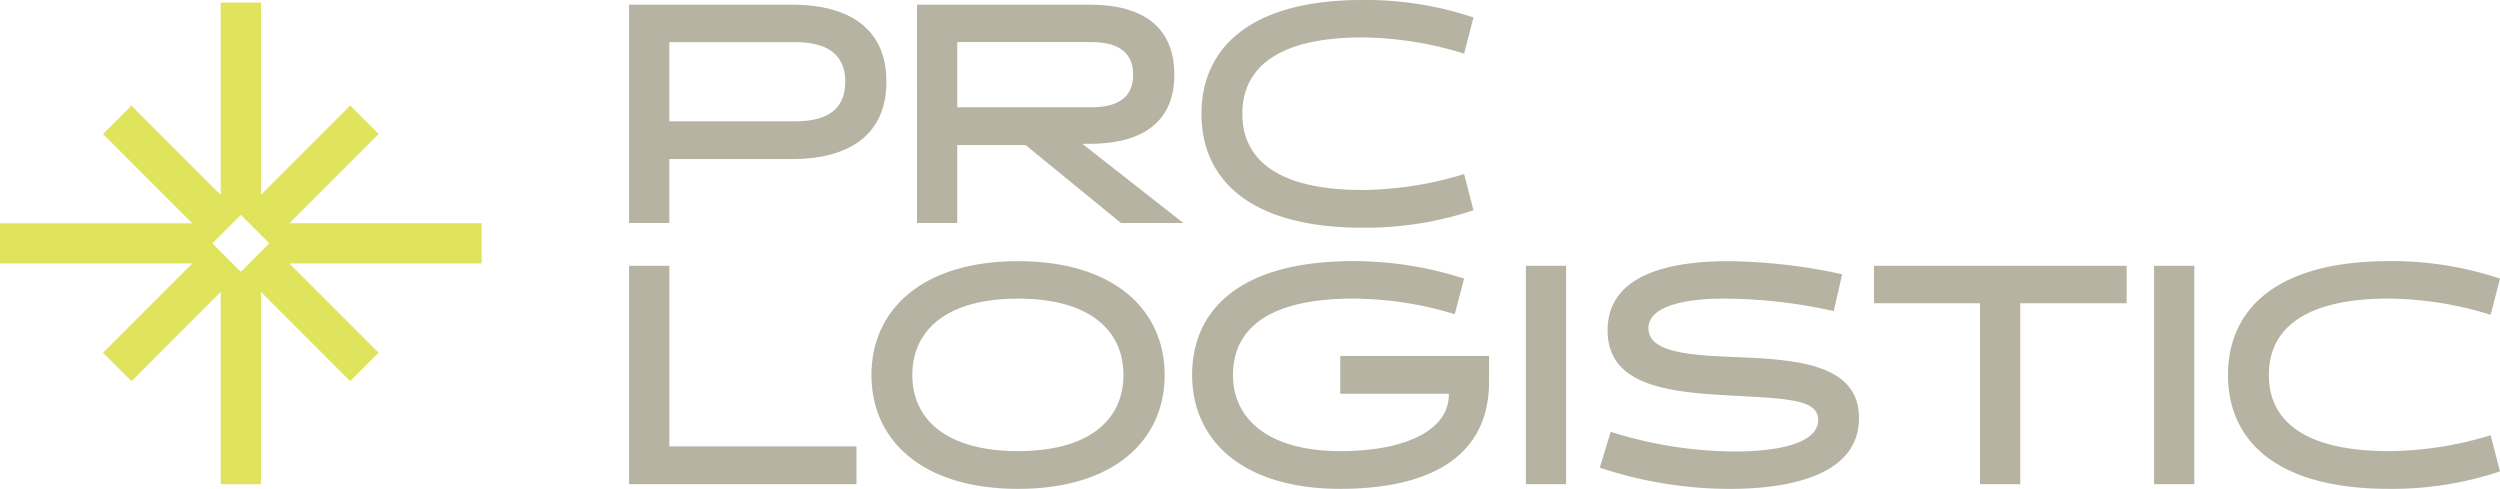 <svg xmlns="http://www.w3.org/2000/svg" width="305.049" height="59.65" viewBox="0 0 305.049 59.65">
    <g id="Group_11165" data-name="Group 11165" transform="translate(-2430.463 335.916)">
        <path id="Path_35191" data-name="Path 35191"
            d="M746.547,163.483V136.84H766.49c6.129,0,11.458,2.359,11.458,9.4s-5.328,9.439-11.458,9.439H751.457v7.8Zm4.91-22.076v9.668H766.8c3.54,0,6.128-1.179,6.128-4.835,0-3.614-2.588-4.833-6.128-4.833Z"
            transform="translate(1760.676 -472.185)" fill="#b6b3a2" />
        <path id="Path_35192" data-name="Path 35192"
            d="M765.621,136.84h21.124c5.709,0,10.277,2.17,10.277,8.564,0,6.281-4.643,8.411-10.238,8.411h-.991l12.333,9.668h-7.612l-11.646-9.515h-8.336v9.515h-4.91Zm21.238,12.522c2.969,0,5.139-.989,5.139-3.958s-2.131-4-5.1-4H770.531v7.955Z"
            transform="translate(1776.733 -472.185)" fill="#b6b3a2" />
        <path id="Path_35193" data-name="Path 35193"
            d="M817.657,162.184a41.547,41.547,0,0,1-13.55,2.129c-13.854,0-19.639-5.975-19.639-13.891s5.785-13.893,19.639-13.893a41.51,41.51,0,0,1,13.55,2.133l-1.142,4.415a42.988,42.988,0,0,0-12.408-1.98c-10.581,0-14.653,3.884-14.653,9.325,0,5.406,4.072,9.288,14.653,9.288a43.13,43.13,0,0,0,12.408-1.941Z"
            transform="translate(1792.598 -472.446)" fill="#b6b3a2" />
        <path id="Path_35194" data-name="Path 35194" d="M746.548,180.783V154.142h4.91v22.035h22.836v4.606Z"
            transform="translate(1760.677 -457.621)" fill="#b6b3a2" />
        <path id="Path_35195" data-name="Path 35195"
            d="M780.493,153.832c11.762,0,17.889,5.977,17.889,13.893s-6.128,13.891-17.889,13.891S762.6,175.641,762.6,167.725s6.128-13.893,17.888-13.893m0,23.179c8.754,0,12.865-3.883,12.865-9.286,0-5.443-4.111-9.325-12.865-9.325s-12.9,3.883-12.9,9.325c0,5.4,4.148,9.286,12.9,9.286"
            transform="translate(1774.194 -457.881)" fill="#b6b3a2" />
        <path id="Path_35196" data-name="Path 35196"
            d="M801.926,170.007V165.4h18.155v3.122c0,9.819-8.22,13.092-18.155,13.092-11.988,0-18.077-5.975-18.077-13.891s5.783-13.893,19.639-13.893a43.873,43.873,0,0,1,13.548,2.131l-1.142,4.339a43.149,43.149,0,0,0-12.406-1.9c-10.581,0-14.653,3.883-14.653,9.325,0,5.4,4.376,9.286,13.091,9.286,8.3,0,13.244-2.741,13.244-6.85v-.153Z"
            transform="translate(1792.077 -457.882)" fill="#b6b3a2" />
        <rect id="Rectangle_5117" data-name="Rectangle 5117" width="4.91" height="26.642"
            transform="translate(2616.65 -303.48)" fill="#b6b3a2" />
        <path id="Path_35197" data-name="Path 35197"
            d="M810.857,179.027l1.332-4.376a50.266,50.266,0,0,0,15.416,2.4c2.51,0,9.894-.306,9.894-3.844,0-2.4-3.348-2.59-9.819-2.93-7.651-.42-15.871-.877-15.871-7.993,0-7.155,8.3-8.45,14.768-8.45a67.611,67.611,0,0,1,13.852,1.6l-1.026,4.492a61.954,61.954,0,0,0-13.628-1.523c-1.9,0-8.98.19-8.98,3.615,0,3.083,5.443,3.312,11.113,3.54,7.5.3,14.576,1.028,14.576,7.422,0,7.231-9.058,8.638-15.757,8.638a50.34,50.34,0,0,1-15.871-2.588"
            transform="translate(1814.812 -457.882)" fill="#b6b3a2" />
        <path id="Path_35198" data-name="Path 35198"
            d="M846.872,158.709v22.076h-4.91V158.709h-12.94v-4.568h30.83v4.568Z"
            transform="translate(1830.103 -457.621)" fill="#b6b3a2" />
        <rect id="Rectangle_5118" data-name="Rectangle 5118" width="4.91" height="26.642"
            transform="translate(2693.303 -303.48)" fill="#b6b3a2" />
        <path id="Path_35199" data-name="Path 35199"
            d="M885.665,179.485a41.546,41.546,0,0,1-13.55,2.129c-13.854,0-19.639-5.975-19.639-13.891s5.785-13.893,19.639-13.893a41.512,41.512,0,0,1,13.55,2.133l-1.142,4.415a42.991,42.991,0,0,0-12.408-1.98c-10.581,0-14.653,3.884-14.653,9.325,0,5.406,4.072,9.288,14.653,9.288a43.135,43.135,0,0,0,12.408-1.941Z"
            transform="translate(1849.847 -457.882)" fill="#b6b3a2" />
        <path id="Path_35200" data-name="Path 35200"
            d="M736.713,195.47V172.01L747.6,182.9l3.472-3.472-10.89-10.891h23.461v-4.91H740.185l10.89-10.89-3.472-3.472-10.891,10.891V136.7H731.8v23.461l-.14-.14-10.75-10.751-3.472,3.472,10.75,10.751.14.14H704.87v4.91h23.461l-10.89,10.891,3.472,3.472L731.8,172.01V195.47Zm-5.927-29.388,3.472-3.472,3.472,3.472-3.472,3.472Z"
            transform="translate(1725.593 -472.307)" fill="#e0e45d" />
    </g>
</svg>